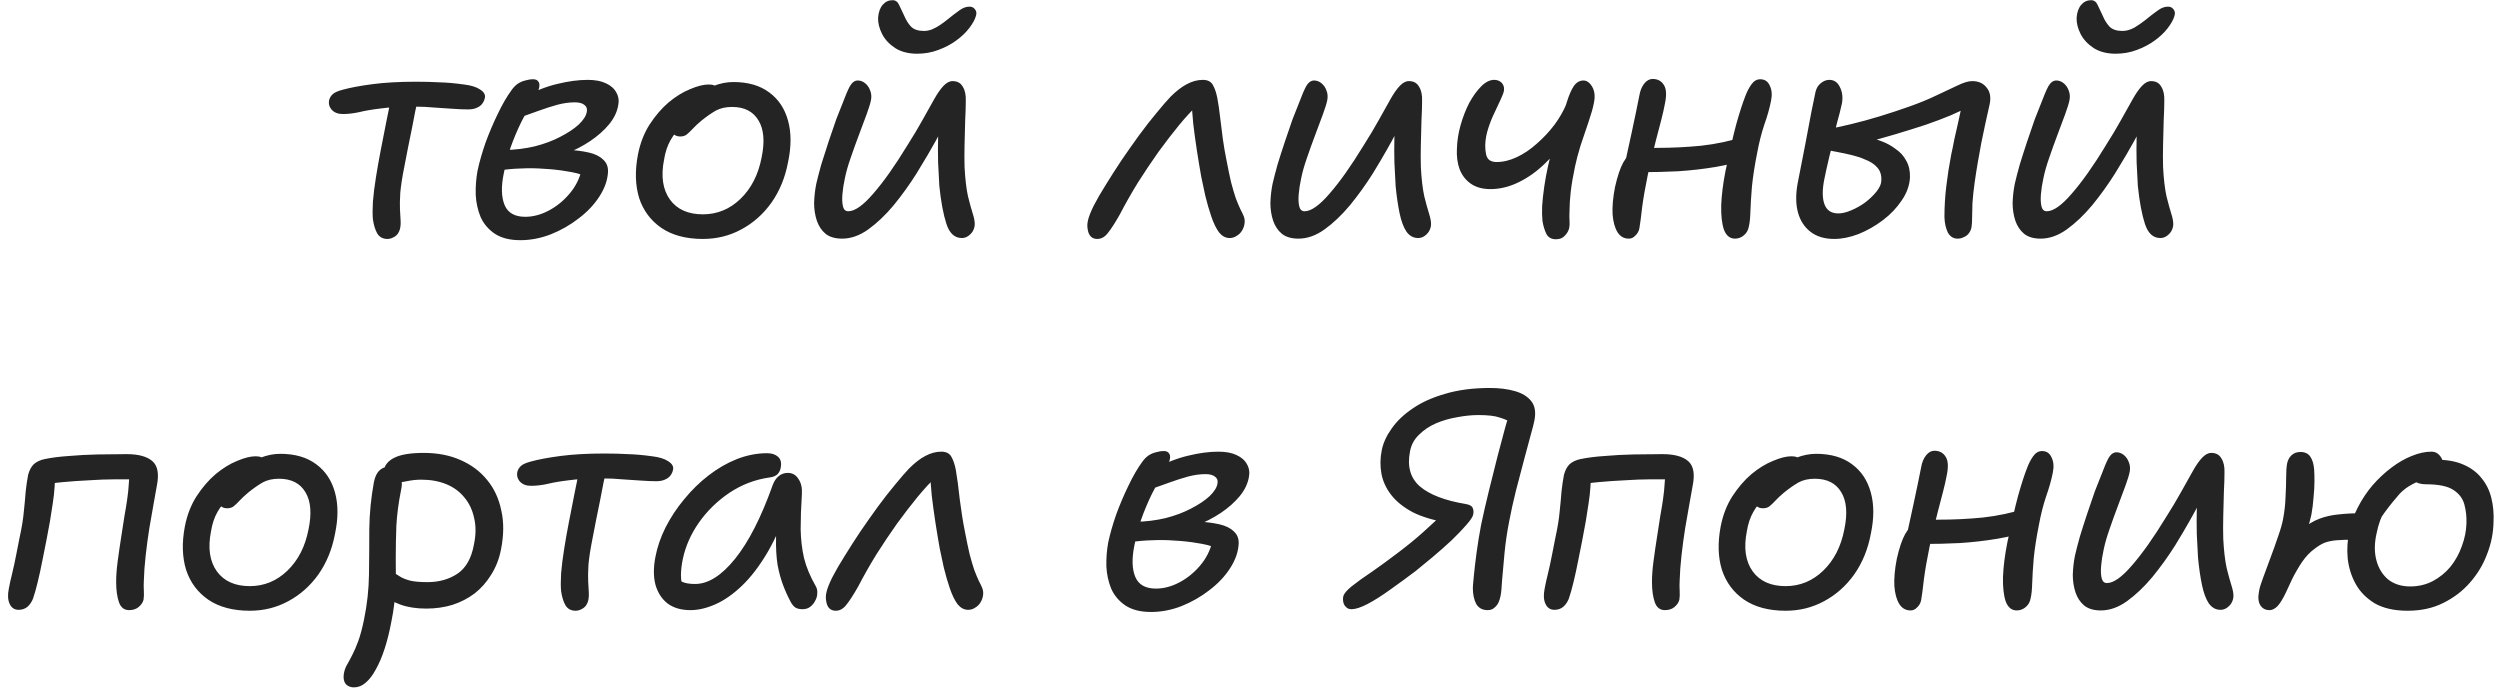 <?xml version="1.0" encoding="UTF-8"?> <svg xmlns="http://www.w3.org/2000/svg" width="195" height="54" viewBox="0 0 195 54" fill="none"><path d="M26.734 8.894C26.366 8.894 26.078 8.782 25.87 8.558C25.678 8.334 25.614 8.078 25.678 7.79C25.726 7.614 25.822 7.462 25.966 7.334C26.11 7.206 26.366 7.094 26.734 6.998C27.31 6.838 28.078 6.694 29.038 6.566C30.014 6.438 31.15 6.374 32.446 6.374C33.118 6.374 33.734 6.39 34.294 6.422C34.87 6.438 35.502 6.494 36.19 6.59C36.734 6.654 37.15 6.782 37.438 6.974C37.742 7.166 37.87 7.382 37.822 7.622C37.79 7.798 37.718 7.958 37.606 8.102C37.51 8.23 37.366 8.334 37.174 8.414C36.998 8.494 36.774 8.534 36.502 8.534C36.166 8.534 35.774 8.518 35.326 8.486C34.878 8.454 34.398 8.422 33.886 8.39C33.39 8.342 32.878 8.318 32.35 8.318C31.246 8.318 30.358 8.366 29.686 8.462C29.014 8.542 28.454 8.638 28.006 8.75C27.558 8.846 27.134 8.894 26.734 8.894ZM30.214 18.638C29.862 18.638 29.598 18.494 29.422 18.206C29.262 17.918 29.15 17.55 29.086 17.102C29.054 16.766 29.054 16.31 29.086 15.734C29.134 15.142 29.214 14.502 29.326 13.814C29.438 13.11 29.558 12.43 29.686 11.774C29.862 10.894 30.014 10.118 30.142 9.446C30.286 8.758 30.398 8.19 30.478 7.742L32.638 7.598C32.574 7.87 32.494 8.214 32.398 8.63C32.318 9.03 32.23 9.486 32.134 9.998C32.038 10.494 31.934 11.006 31.822 11.534C31.726 12.046 31.63 12.542 31.534 13.022C31.374 13.822 31.27 14.494 31.222 15.038C31.19 15.566 31.182 15.998 31.198 16.334C31.214 16.67 31.23 16.95 31.246 17.174C31.262 17.382 31.254 17.574 31.222 17.75C31.19 17.926 31.126 18.086 31.03 18.23C30.934 18.358 30.814 18.454 30.67 18.518C30.526 18.598 30.374 18.638 30.214 18.638ZM40.585 18.734C39.769 18.734 39.105 18.566 38.593 18.23C38.097 17.894 37.729 17.462 37.489 16.934C37.265 16.39 37.137 15.806 37.105 15.182C37.089 14.542 37.137 13.918 37.249 13.31C37.393 12.638 37.601 11.91 37.873 11.126C38.161 10.342 38.481 9.59 38.833 8.87C39.185 8.134 39.537 7.526 39.889 7.046C40.033 6.838 40.193 6.67 40.369 6.542C40.561 6.414 40.761 6.326 40.969 6.278C41.177 6.214 41.385 6.182 41.593 6.182C41.785 6.182 41.921 6.246 42.001 6.374C42.081 6.486 42.097 6.646 42.049 6.854C42.001 7.094 41.865 7.398 41.641 7.766C41.433 8.134 41.177 8.582 40.873 9.11C40.585 9.638 40.297 10.27 40.009 11.006C39.721 11.726 39.481 12.574 39.289 13.55C39.081 14.574 39.105 15.39 39.361 15.998C39.617 16.606 40.153 16.91 40.969 16.91C41.577 16.91 42.185 16.75 42.793 16.43C43.401 16.11 43.937 15.678 44.401 15.134C44.881 14.574 45.201 13.95 45.361 13.262L45.625 13.718C45.225 13.558 44.745 13.438 44.185 13.358C43.641 13.262 43.057 13.198 42.433 13.166C41.825 13.118 41.225 13.11 40.633 13.142C40.041 13.158 39.513 13.206 39.049 13.286L39.361 11.702C40.193 11.686 40.977 11.59 41.713 11.414C42.465 11.222 43.129 10.974 43.705 10.67C44.297 10.366 44.777 10.046 45.145 9.71C45.513 9.358 45.721 9.03 45.769 8.726C45.817 8.502 45.761 8.326 45.601 8.198C45.441 8.054 45.185 7.982 44.833 7.982C44.401 7.982 43.945 8.046 43.465 8.174C43.001 8.302 42.505 8.462 41.977 8.654C41.449 8.846 40.889 9.046 40.297 9.254C40.057 9.318 39.857 9.286 39.697 9.158C39.553 9.03 39.505 8.87 39.553 8.678C39.601 8.454 39.753 8.246 40.009 8.054C40.281 7.846 40.537 7.694 40.777 7.598C41.753 7.086 42.657 6.734 43.489 6.542C44.337 6.334 45.121 6.23 45.841 6.23C46.417 6.23 46.889 6.318 47.257 6.494C47.641 6.67 47.913 6.91 48.073 7.214C48.249 7.518 48.297 7.862 48.217 8.246C48.121 8.758 47.881 9.246 47.497 9.71C47.113 10.174 46.625 10.606 46.033 11.006C45.457 11.39 44.825 11.718 44.137 11.99C43.449 12.262 42.729 12.462 41.977 12.59L42.097 11.678C42.849 11.646 43.545 11.646 44.185 11.678C44.841 11.71 45.417 11.782 45.913 11.894C46.409 12.006 46.785 12.19 47.041 12.446C47.313 12.686 47.441 13.006 47.425 13.406C47.393 14.046 47.169 14.686 46.753 15.326C46.353 15.95 45.817 16.518 45.145 17.03C44.489 17.542 43.761 17.958 42.961 18.278C42.177 18.582 41.385 18.734 40.585 18.734ZM54.822 18.638C53.51 18.638 52.43 18.35 51.582 17.774C50.75 17.198 50.174 16.422 49.854 15.446C49.55 14.454 49.518 13.326 49.758 12.062C49.934 11.166 50.238 10.382 50.67 9.71C51.118 9.022 51.614 8.446 52.158 7.982C52.718 7.518 53.278 7.174 53.838 6.95C54.398 6.71 54.878 6.59 55.278 6.59C55.454 6.59 55.598 6.614 55.71 6.662C55.838 6.71 55.934 6.79 55.998 6.902C56.078 6.998 56.102 7.134 56.07 7.31C55.99 7.63 55.862 7.926 55.686 8.198C55.51 8.454 55.182 8.686 54.702 8.894C54.126 9.166 53.638 9.47 53.238 9.806C52.854 10.126 52.542 10.502 52.302 10.934C52.062 11.35 51.894 11.854 51.798 12.446C51.542 13.742 51.694 14.782 52.254 15.566C52.814 16.334 53.67 16.718 54.822 16.718C55.942 16.718 56.918 16.318 57.75 15.518C58.598 14.702 59.15 13.622 59.406 12.278C59.662 11.046 59.582 10.086 59.166 9.398C58.75 8.694 58.062 8.342 57.102 8.342C56.606 8.342 56.182 8.438 55.83 8.63C55.494 8.822 55.126 9.078 54.726 9.398C54.438 9.638 54.206 9.854 54.03 10.046C53.854 10.238 53.694 10.39 53.55 10.502C53.422 10.598 53.254 10.646 53.046 10.646C52.822 10.646 52.646 10.574 52.518 10.43C52.406 10.27 52.382 10.022 52.446 9.686C52.51 9.318 52.694 8.942 52.998 8.558C53.318 8.174 53.702 7.822 54.15 7.502C54.614 7.166 55.11 6.902 55.638 6.71C56.166 6.502 56.686 6.398 57.198 6.398C58.35 6.398 59.286 6.67 60.006 7.214C60.726 7.742 61.214 8.478 61.47 9.422C61.726 10.35 61.726 11.422 61.47 12.638C61.246 13.838 60.814 14.894 60.174 15.806C59.534 16.702 58.75 17.398 57.822 17.894C56.91 18.39 55.91 18.638 54.822 18.638ZM71.54 4.19C70.868 4.19 70.3 4.046 69.836 3.758C69.372 3.454 69.028 3.086 68.804 2.654C68.58 2.206 68.476 1.782 68.492 1.382C68.524 0.95 68.644 0.614 68.852 0.374C69.06 0.134 69.316 0.014 69.62 0.014C69.86 0.014 70.036 0.15 70.148 0.422C70.276 0.678 70.412 0.966 70.556 1.286C70.684 1.59 70.852 1.854 71.06 2.078C71.284 2.302 71.62 2.414 72.068 2.414C72.276 2.414 72.484 2.374 72.692 2.294C72.916 2.198 73.124 2.086 73.316 1.958C73.524 1.814 73.708 1.678 73.868 1.55C74.22 1.262 74.532 1.022 74.804 0.83C75.076 0.622 75.348 0.518 75.62 0.518C75.812 0.518 75.956 0.59 76.052 0.734C76.164 0.862 76.188 1.03 76.124 1.238C76.044 1.526 75.868 1.846 75.596 2.198C75.34 2.534 75.004 2.854 74.588 3.158C74.172 3.462 73.7 3.71 73.172 3.902C72.66 4.094 72.116 4.19 71.54 4.19ZM65.684 18.614C65.14 18.614 64.708 18.486 64.388 18.23C64.084 17.974 63.86 17.638 63.716 17.222C63.572 16.79 63.5 16.326 63.5 15.83C63.516 15.318 63.572 14.822 63.668 14.342C63.764 13.926 63.892 13.43 64.052 12.854C64.228 12.278 64.42 11.678 64.628 11.054C64.836 10.43 65.036 9.846 65.228 9.302C65.436 8.758 65.604 8.334 65.732 8.03C65.94 7.47 66.124 7.038 66.284 6.734C66.46 6.43 66.668 6.278 66.908 6.278C67.116 6.278 67.308 6.35 67.484 6.494C67.66 6.638 67.788 6.822 67.868 7.046C67.964 7.27 67.988 7.518 67.94 7.79C67.892 8.046 67.78 8.414 67.604 8.894C67.428 9.374 67.228 9.91 67.004 10.502C66.78 11.094 66.564 11.694 66.356 12.302C66.148 12.894 65.996 13.43 65.9 13.91C65.804 14.342 65.74 14.758 65.708 15.158C65.676 15.542 65.692 15.862 65.756 16.118C65.82 16.358 65.956 16.478 66.164 16.478C66.676 16.478 67.324 16.022 68.108 15.11C68.908 14.198 69.796 12.942 70.772 11.342C71.22 10.638 71.612 9.982 71.948 9.374C72.284 8.766 72.58 8.238 72.836 7.79C73.092 7.326 73.34 6.966 73.58 6.71C73.82 6.454 74.06 6.326 74.3 6.326C74.668 6.326 74.932 6.47 75.092 6.758C75.268 7.03 75.348 7.398 75.332 7.862C75.332 8.278 75.316 8.79 75.284 9.398C75.268 10.006 75.252 10.63 75.236 11.27C75.22 11.894 75.22 12.478 75.236 13.022C75.284 13.95 75.372 14.71 75.5 15.302C75.644 15.878 75.772 16.342 75.884 16.694C75.996 17.046 76.044 17.334 76.028 17.558C76.012 17.734 75.956 17.902 75.86 18.062C75.764 18.206 75.644 18.326 75.5 18.422C75.356 18.518 75.196 18.566 75.02 18.566C74.46 18.566 74.06 18.198 73.82 17.462C73.58 16.726 73.396 15.742 73.268 14.51C73.236 13.934 73.204 13.318 73.172 12.662C73.156 12.006 73.156 11.35 73.172 10.694C73.204 10.038 73.236 9.43 73.268 8.87L73.964 9.11C73.692 9.67 73.372 10.286 73.004 10.958C72.636 11.63 72.132 12.486 71.492 13.526C70.948 14.39 70.356 15.214 69.716 15.998C69.076 16.766 68.412 17.398 67.724 17.894C67.052 18.374 66.372 18.614 65.684 18.614ZM85.586 18.638C85.362 18.638 85.186 18.566 85.058 18.422C84.946 18.294 84.874 18.118 84.842 17.894C84.794 17.67 84.802 17.43 84.866 17.174C84.93 16.886 85.082 16.502 85.322 16.022C85.578 15.526 85.898 14.974 86.282 14.366C86.666 13.742 87.066 13.118 87.482 12.494C87.93 11.838 88.386 11.19 88.85 10.55C89.33 9.894 89.786 9.31 90.218 8.798C90.65 8.27 91.01 7.854 91.298 7.55C91.746 7.102 92.17 6.774 92.57 6.566C92.986 6.342 93.402 6.23 93.818 6.23C94.202 6.23 94.466 6.366 94.61 6.638C94.754 6.894 94.866 7.222 94.946 7.622C95.026 8.038 95.098 8.526 95.162 9.086C95.226 9.646 95.298 10.222 95.378 10.814C95.458 11.39 95.554 11.95 95.666 12.494C95.794 13.166 95.914 13.742 96.026 14.222C96.154 14.702 96.274 15.11 96.386 15.446C96.514 15.782 96.634 16.07 96.746 16.31C96.858 16.518 96.946 16.702 97.01 16.862C97.074 17.022 97.098 17.19 97.082 17.366C97.066 17.574 97.002 17.774 96.89 17.966C96.778 18.158 96.634 18.302 96.458 18.398C96.298 18.51 96.114 18.566 95.906 18.566C95.602 18.566 95.33 18.422 95.09 18.134C94.866 17.83 94.666 17.422 94.49 16.91C94.314 16.398 94.154 15.846 94.01 15.254C93.93 14.886 93.826 14.398 93.698 13.79C93.586 13.166 93.474 12.494 93.362 11.774C93.25 11.038 93.154 10.334 93.074 9.662C93.01 8.99 92.97 8.43 92.954 7.982L93.434 8.174C92.986 8.59 92.498 9.118 91.97 9.758C91.458 10.382 90.922 11.078 90.362 11.846C89.818 12.614 89.282 13.414 88.754 14.246C88.242 15.078 87.77 15.91 87.338 16.742C86.986 17.366 86.682 17.838 86.426 18.158C86.186 18.478 85.906 18.638 85.586 18.638ZM101.275 18.614C100.731 18.614 100.299 18.486 99.979 18.23C99.675 17.974 99.451 17.638 99.307 17.222C99.163 16.79 99.091 16.326 99.091 15.83C99.107 15.318 99.163 14.822 99.259 14.342C99.355 13.926 99.483 13.43 99.643 12.854C99.819 12.278 100.011 11.678 100.219 11.054C100.427 10.43 100.627 9.846 100.819 9.302C101.027 8.758 101.195 8.334 101.323 8.03C101.531 7.47 101.715 7.038 101.875 6.734C102.051 6.43 102.259 6.278 102.499 6.278C102.707 6.278 102.899 6.35 103.075 6.494C103.251 6.638 103.379 6.822 103.459 7.046C103.555 7.27 103.579 7.518 103.531 7.79C103.483 8.046 103.371 8.414 103.195 8.894C103.019 9.374 102.819 9.91 102.595 10.502C102.371 11.094 102.155 11.694 101.947 12.302C101.739 12.894 101.587 13.43 101.491 13.91C101.395 14.342 101.331 14.758 101.299 15.158C101.267 15.542 101.283 15.862 101.347 16.118C101.411 16.358 101.547 16.478 101.755 16.478C102.267 16.478 102.915 16.022 103.699 15.11C104.499 14.198 105.387 12.942 106.363 11.342C106.811 10.638 107.203 9.982 107.539 9.374C107.875 8.766 108.171 8.238 108.427 7.79C108.683 7.326 108.931 6.966 109.171 6.71C109.411 6.454 109.651 6.326 109.891 6.326C110.259 6.326 110.523 6.47 110.683 6.758C110.859 7.03 110.939 7.398 110.923 7.862C110.923 8.278 110.907 8.79 110.875 9.398C110.859 10.006 110.843 10.63 110.827 11.27C110.811 11.894 110.811 12.478 110.827 13.022C110.875 13.95 110.963 14.71 111.091 15.302C111.235 15.878 111.363 16.342 111.475 16.694C111.587 17.046 111.635 17.334 111.619 17.558C111.603 17.734 111.547 17.902 111.451 18.062C111.355 18.206 111.235 18.326 111.091 18.422C110.947 18.518 110.787 18.566 110.611 18.566C110.243 18.566 109.939 18.398 109.699 18.062C109.475 17.726 109.299 17.254 109.171 16.646C109.043 16.038 108.939 15.326 108.859 14.51C108.827 13.934 108.795 13.318 108.763 12.662C108.747 12.006 108.747 11.35 108.763 10.694C108.795 10.038 108.827 9.43 108.859 8.87L109.555 9.11C109.363 9.478 109.155 9.87 108.931 10.286C108.723 10.702 108.467 11.174 108.163 11.702C107.875 12.214 107.515 12.822 107.083 13.526C106.539 14.39 105.947 15.214 105.307 15.998C104.667 16.766 104.003 17.398 103.315 17.894C102.643 18.374 101.963 18.614 101.275 18.614ZM116.255 14.75C115.647 14.75 115.143 14.614 114.743 14.342C114.343 14.07 114.047 13.694 113.855 13.214C113.679 12.734 113.607 12.198 113.639 11.606C113.655 10.998 113.751 10.382 113.927 9.758C114.103 9.134 114.327 8.558 114.599 8.03C114.887 7.502 115.199 7.07 115.535 6.734C115.871 6.398 116.207 6.23 116.543 6.23C116.703 6.23 116.839 6.262 116.951 6.326C117.079 6.39 117.175 6.486 117.239 6.614C117.303 6.726 117.327 6.87 117.311 7.046C117.295 7.19 117.215 7.414 117.071 7.718C116.943 8.006 116.783 8.35 116.591 8.75C116.399 9.134 116.231 9.55 116.087 9.998C115.943 10.43 115.863 10.87 115.847 11.318C115.847 11.606 115.871 11.854 115.919 12.062C115.967 12.254 116.055 12.398 116.183 12.494C116.327 12.59 116.511 12.638 116.735 12.638C117.247 12.638 117.775 12.51 118.319 12.254C118.863 11.998 119.383 11.646 119.879 11.198C120.391 10.75 120.847 10.262 121.247 9.734C121.647 9.19 121.959 8.646 122.183 8.102L122.375 10.574C121.815 11.374 121.199 12.094 120.527 12.734C119.871 13.374 119.175 13.87 118.439 14.222C117.719 14.574 116.991 14.75 116.255 14.75ZM121.367 18.662C121.015 18.662 120.767 18.526 120.623 18.254C120.479 17.966 120.375 17.622 120.311 17.222C120.279 16.918 120.271 16.534 120.287 16.07C120.319 15.59 120.375 15.078 120.455 14.534C120.535 13.99 120.631 13.47 120.743 12.974C120.823 12.606 120.927 12.19 121.055 11.726C121.183 11.246 121.319 10.766 121.463 10.286C121.607 9.806 121.751 9.358 121.895 8.942C122.039 8.51 122.151 8.166 122.231 7.91C122.391 7.398 122.567 6.998 122.759 6.71C122.967 6.422 123.215 6.278 123.503 6.278C123.775 6.278 124.007 6.446 124.199 6.782C124.391 7.118 124.431 7.542 124.319 8.054C124.255 8.406 124.119 8.886 123.911 9.494C123.703 10.086 123.495 10.702 123.287 11.342C123.095 11.966 122.951 12.51 122.855 12.974C122.695 13.726 122.583 14.382 122.519 14.942C122.455 15.502 122.423 15.998 122.423 16.43C122.407 16.75 122.407 17.014 122.423 17.222C122.439 17.43 122.431 17.614 122.399 17.774C122.351 17.998 122.239 18.198 122.063 18.374C121.903 18.566 121.671 18.662 121.367 18.662ZM127.053 18.614C126.669 18.614 126.373 18.446 126.165 18.11C125.957 17.774 125.829 17.31 125.781 16.718C125.749 16.11 125.813 15.398 125.973 14.582C126.165 13.734 126.381 13.094 126.621 12.662C126.877 12.214 127.165 11.91 127.485 11.75C127.661 11.654 127.909 11.598 128.229 11.582C128.549 11.55 128.885 11.534 129.237 11.534C130.405 11.534 131.557 11.478 132.693 11.366C133.845 11.238 134.973 10.998 136.077 10.646L136.509 12.302C135.677 12.622 134.781 12.862 133.821 13.022C132.861 13.182 131.885 13.294 130.893 13.358C129.917 13.406 128.965 13.43 128.037 13.43L126.645 13.214C126.853 12.27 127.069 11.278 127.293 10.238C127.517 9.198 127.709 8.27 127.869 7.454C127.933 7.07 128.061 6.758 128.253 6.518C128.445 6.278 128.661 6.158 128.901 6.158C129.301 6.158 129.597 6.318 129.789 6.638C129.981 6.942 130.005 7.43 129.861 8.102C129.797 8.454 129.701 8.878 129.573 9.374C129.445 9.87 129.309 10.39 129.165 10.934C129.037 11.478 128.909 11.998 128.781 12.494C128.669 12.974 128.581 13.374 128.517 13.694C128.325 14.622 128.181 15.454 128.085 16.19C128.005 16.91 127.933 17.454 127.869 17.822C127.821 18.046 127.717 18.23 127.557 18.374C127.413 18.534 127.245 18.614 127.053 18.614ZM135.333 18.614C134.933 18.614 134.645 18.382 134.469 17.918C134.309 17.454 134.237 16.822 134.253 16.022C134.285 15.206 134.397 14.31 134.589 13.334C134.909 11.798 135.189 10.582 135.429 9.686C135.685 8.774 135.917 8.054 136.125 7.526C136.253 7.174 136.413 6.862 136.605 6.59C136.797 6.318 137.029 6.182 137.301 6.182C137.653 6.182 137.901 6.35 138.045 6.686C138.205 7.006 138.237 7.398 138.141 7.862C138.029 8.438 137.853 9.062 137.613 9.734C137.389 10.406 137.205 11.134 137.061 11.918C136.869 12.878 136.733 13.75 136.653 14.534C136.589 15.302 136.549 15.95 136.533 16.478C136.517 17.006 136.477 17.398 136.413 17.654C136.365 17.942 136.237 18.174 136.029 18.35C135.821 18.526 135.589 18.614 135.333 18.614ZM143.074 18.638C142.322 18.638 141.706 18.454 141.226 18.086C140.746 17.718 140.418 17.214 140.242 16.574C140.066 15.918 140.058 15.158 140.218 14.294C140.426 13.222 140.626 12.198 140.818 11.222C141.01 10.23 141.17 9.382 141.298 8.678C141.442 7.974 141.538 7.51 141.586 7.286C141.618 7.094 141.682 6.918 141.778 6.758C141.89 6.598 142.026 6.47 142.186 6.374C142.346 6.278 142.514 6.23 142.69 6.23C143.058 6.23 143.33 6.414 143.506 6.782C143.698 7.15 143.754 7.574 143.674 8.054C143.578 8.502 143.442 9.038 143.266 9.662C143.106 10.286 142.978 10.878 142.882 11.438C142.834 11.63 142.77 11.886 142.69 12.206C142.626 12.51 142.554 12.822 142.474 13.142C142.41 13.446 142.354 13.71 142.306 13.934C142.13 14.782 142.13 15.446 142.306 15.926C142.482 16.406 142.842 16.646 143.386 16.646C143.69 16.646 144.026 16.566 144.394 16.406C144.778 16.246 145.146 16.038 145.498 15.782C145.85 15.51 146.146 15.222 146.386 14.918C146.626 14.614 146.746 14.326 146.746 14.054C146.762 13.638 146.65 13.302 146.41 13.046C146.186 12.79 145.858 12.582 145.426 12.422C145.186 12.31 144.874 12.206 144.49 12.11C144.106 12.014 143.698 11.926 143.266 11.846C142.834 11.75 142.418 11.686 142.018 11.654L142.426 10.094C143.002 9.998 143.65 9.862 144.37 9.686C145.106 9.51 145.866 9.302 146.65 9.062C147.434 8.822 148.186 8.574 148.906 8.318C149.722 8.03 150.442 7.734 151.066 7.43C151.706 7.126 152.25 6.87 152.698 6.662C153.162 6.438 153.538 6.326 153.826 6.326C154.322 6.326 154.698 6.494 154.954 6.83C155.226 7.15 155.306 7.582 155.194 8.126C155.082 8.638 154.97 9.142 154.858 9.638C154.762 10.118 154.658 10.614 154.546 11.126C154.466 11.542 154.378 12.03 154.282 12.59C154.186 13.134 154.098 13.694 154.018 14.27C153.938 14.846 153.882 15.374 153.85 15.854C153.85 16.174 153.842 16.526 153.826 16.91C153.826 17.278 153.81 17.55 153.778 17.726C153.746 17.902 153.674 18.062 153.562 18.206C153.466 18.334 153.338 18.43 153.178 18.494C153.034 18.574 152.874 18.614 152.698 18.614C152.362 18.614 152.106 18.454 151.93 18.134C151.77 17.798 151.682 17.398 151.666 16.934C151.666 16.134 151.714 15.334 151.81 14.534C151.906 13.718 152.034 12.894 152.194 12.062C152.274 11.71 152.354 11.318 152.434 10.886C152.53 10.454 152.626 10.03 152.722 9.614C152.818 9.198 152.898 8.83 152.962 8.51C153.042 8.174 153.098 7.934 153.13 7.79L153.61 8.294C153.242 8.502 152.762 8.734 152.17 8.99C151.594 9.23 150.938 9.478 150.202 9.734C149.466 9.974 148.698 10.214 147.898 10.454C147.098 10.694 146.29 10.918 145.474 11.126C144.674 11.318 143.906 11.47 143.17 11.582L143.41 10.718C143.538 10.702 143.73 10.686 143.986 10.67C144.258 10.638 144.57 10.622 144.922 10.622C145.114 10.622 145.378 10.654 145.714 10.718C146.066 10.782 146.426 10.886 146.794 11.03C147.178 11.174 147.538 11.374 147.874 11.63C148.226 11.87 148.498 12.174 148.69 12.542C148.898 12.91 148.994 13.342 148.978 13.838C148.946 14.462 148.73 15.062 148.33 15.638C147.946 16.214 147.458 16.726 146.866 17.174C146.274 17.622 145.642 17.982 144.97 18.254C144.298 18.51 143.666 18.638 143.074 18.638ZM165.024 4.19C164.352 4.19 163.784 4.046 163.32 3.758C162.856 3.454 162.512 3.086 162.288 2.654C162.064 2.206 161.96 1.782 161.976 1.382C162.008 0.95 162.128 0.614 162.336 0.374C162.544 0.134 162.8 0.014 163.104 0.014C163.344 0.014 163.52 0.15 163.632 0.422C163.76 0.678 163.896 0.966 164.04 1.286C164.168 1.59 164.336 1.854 164.544 2.078C164.768 2.302 165.104 2.414 165.552 2.414C165.856 2.414 166.168 2.326 166.488 2.15C166.808 1.958 167.096 1.758 167.352 1.55C167.704 1.262 168.016 1.022 168.288 0.83C168.56 0.622 168.832 0.518 169.104 0.518C169.296 0.518 169.44 0.59 169.536 0.734C169.648 0.862 169.672 1.03 169.608 1.238C169.528 1.526 169.352 1.846 169.08 2.198C168.824 2.534 168.488 2.854 168.072 3.158C167.656 3.462 167.184 3.71 166.656 3.902C166.144 4.094 165.6 4.19 165.024 4.19ZM159.168 18.614C158.624 18.614 158.192 18.486 157.872 18.23C157.568 17.974 157.344 17.638 157.2 17.222C157.056 16.79 156.984 16.326 156.984 15.83C157 15.318 157.056 14.822 157.152 14.342C157.248 13.926 157.376 13.43 157.536 12.854C157.712 12.278 157.904 11.678 158.112 11.054C158.32 10.43 158.52 9.846 158.712 9.302C158.92 8.758 159.088 8.334 159.216 8.03C159.424 7.47 159.608 7.038 159.768 6.734C159.944 6.43 160.152 6.278 160.392 6.278C160.6 6.278 160.792 6.35 160.968 6.494C161.144 6.638 161.272 6.822 161.352 7.046C161.448 7.27 161.472 7.518 161.424 7.79C161.376 8.046 161.264 8.414 161.088 8.894C160.912 9.374 160.712 9.91 160.488 10.502C160.264 11.094 160.048 11.694 159.84 12.302C159.632 12.894 159.48 13.43 159.384 13.91C159.288 14.342 159.224 14.758 159.192 15.158C159.16 15.542 159.176 15.862 159.24 16.118C159.304 16.358 159.44 16.478 159.648 16.478C160.16 16.478 160.808 16.022 161.592 15.11C162.392 14.198 163.28 12.942 164.256 11.342C164.704 10.638 165.096 9.982 165.432 9.374C165.768 8.766 166.064 8.238 166.32 7.79C166.576 7.326 166.824 6.966 167.064 6.71C167.304 6.454 167.544 6.326 167.784 6.326C168.152 6.326 168.416 6.47 168.576 6.758C168.752 7.03 168.832 7.398 168.816 7.862C168.816 8.278 168.8 8.79 168.768 9.398C168.752 10.006 168.736 10.63 168.72 11.27C168.704 11.894 168.704 12.478 168.72 13.022C168.768 13.95 168.856 14.71 168.984 15.302C169.128 15.878 169.256 16.342 169.368 16.694C169.48 17.046 169.528 17.334 169.512 17.558C169.496 17.734 169.44 17.902 169.344 18.062C169.248 18.206 169.128 18.326 168.984 18.422C168.84 18.518 168.68 18.566 168.504 18.566C167.944 18.566 167.544 18.198 167.304 17.462C167.064 16.726 166.88 15.742 166.752 14.51C166.72 13.934 166.688 13.318 166.656 12.662C166.64 12.006 166.64 11.35 166.656 10.694C166.688 10.038 166.72 9.43 166.752 8.87L167.448 9.11C167.176 9.67 166.856 10.286 166.488 10.958C166.12 11.63 165.616 12.486 164.976 13.526C164.432 14.39 163.84 15.214 163.2 15.998C162.56 16.766 161.896 17.398 161.208 17.894C160.536 18.374 159.856 18.614 159.168 18.614ZM10.068 47.59C9.684 47.59 9.42 47.382 9.276 46.966C9.132 46.55 9.06 46.022 9.06 45.382C9.06 44.902 9.1 44.366 9.18 43.774C9.26 43.166 9.348 42.558 9.444 41.95C9.54 41.342 9.628 40.774 9.708 40.246C9.804 39.718 9.876 39.278 9.924 38.926C9.988 38.478 10.028 38.094 10.044 37.774C10.076 37.454 10.092 37.118 10.092 36.766L10.548 37.39H8.82C8.308 37.39 7.692 37.414 6.972 37.462C6.268 37.494 5.572 37.542 4.884 37.606C4.196 37.67 3.62 37.758 3.156 37.87L4.284 36.55C4.316 37.446 4.26 38.35 4.116 39.262C3.988 40.174 3.82 41.15 3.612 42.19C3.516 42.654 3.412 43.174 3.3 43.75C3.188 44.326 3.068 44.878 2.94 45.406C2.812 45.934 2.692 46.358 2.58 46.678C2.484 46.934 2.34 47.15 2.148 47.326C1.956 47.486 1.724 47.566 1.452 47.566C1.132 47.566 0.9 47.414 0.756 47.11C0.612 46.806 0.588 46.414 0.684 45.934C0.748 45.582 0.836 45.182 0.948 44.734C1.06 44.27 1.164 43.79 1.26 43.294C1.356 42.798 1.444 42.35 1.524 41.95C1.7 41.15 1.812 40.462 1.86 39.886C1.924 39.294 1.972 38.774 2.004 38.326C2.052 37.878 2.116 37.446 2.196 37.03C2.292 36.678 2.436 36.406 2.628 36.214C2.836 36.022 3.124 35.886 3.492 35.806C4.036 35.694 4.668 35.614 5.388 35.566C6.124 35.502 6.876 35.462 7.644 35.446C8.428 35.43 9.172 35.422 9.876 35.422C10.804 35.422 11.476 35.606 11.892 35.974C12.308 36.342 12.42 36.99 12.228 37.918C12.164 38.238 12.084 38.686 11.988 39.262C11.892 39.838 11.78 40.478 11.652 41.182C11.54 41.886 11.444 42.598 11.364 43.318C11.284 44.022 11.236 44.678 11.22 45.286C11.204 45.542 11.204 45.806 11.22 46.078C11.236 46.35 11.228 46.582 11.196 46.774C11.148 46.982 11.02 47.174 10.812 47.35C10.62 47.51 10.372 47.59 10.068 47.59ZM19.483 47.638C18.171 47.638 17.091 47.35 16.243 46.774C15.411 46.198 14.835 45.422 14.515 44.446C14.211 43.454 14.179 42.326 14.419 41.062C14.595 40.166 14.899 39.382 15.331 38.71C15.779 38.022 16.275 37.446 16.819 36.982C17.379 36.518 17.939 36.174 18.499 35.95C19.059 35.71 19.539 35.59 19.939 35.59C20.115 35.59 20.259 35.614 20.371 35.662C20.499 35.71 20.595 35.79 20.659 35.902C20.739 35.998 20.763 36.134 20.731 36.31C20.651 36.63 20.523 36.926 20.347 37.198C20.171 37.454 19.843 37.686 19.363 37.894C18.787 38.166 18.299 38.47 17.899 38.806C17.515 39.126 17.203 39.502 16.963 39.934C16.723 40.35 16.555 40.854 16.459 41.446C16.203 42.742 16.355 43.782 16.915 44.566C17.475 45.334 18.331 45.718 19.483 45.718C20.603 45.718 21.579 45.318 22.411 44.518C23.259 43.702 23.811 42.622 24.067 41.278C24.323 40.046 24.243 39.086 23.827 38.398C23.411 37.694 22.723 37.342 21.763 37.342C21.267 37.342 20.843 37.438 20.491 37.63C20.155 37.822 19.787 38.078 19.387 38.398C19.099 38.638 18.867 38.854 18.691 39.046C18.515 39.238 18.355 39.39 18.211 39.502C18.083 39.598 17.915 39.646 17.707 39.646C17.483 39.646 17.307 39.574 17.179 39.43C17.067 39.27 17.043 39.022 17.107 38.686C17.171 38.318 17.355 37.942 17.659 37.558C17.979 37.174 18.363 36.822 18.811 36.502C19.275 36.166 19.771 35.902 20.299 35.71C20.827 35.502 21.347 35.398 21.859 35.398C23.011 35.398 23.947 35.67 24.667 36.214C25.387 36.742 25.875 37.478 26.131 38.422C26.387 39.35 26.387 40.422 26.131 41.638C25.907 42.838 25.475 43.894 24.835 44.806C24.195 45.702 23.411 46.398 22.483 46.894C21.571 47.39 20.571 47.638 19.483 47.638ZM33.245 47.47C32.477 47.47 31.805 47.366 31.229 47.158C30.653 46.95 30.213 46.678 29.909 46.342C29.605 46.006 29.485 45.654 29.549 45.286C29.597 45.094 29.685 44.926 29.813 44.782C29.941 44.638 30.109 44.566 30.317 44.566C30.477 44.566 30.621 44.606 30.749 44.686C30.877 44.766 31.029 44.862 31.205 44.974C31.381 45.086 31.637 45.19 31.973 45.286C32.309 45.366 32.765 45.406 33.341 45.406C34.237 45.406 35.013 45.19 35.669 44.758C36.341 44.31 36.773 43.55 36.965 42.478C37.125 41.726 37.133 41.046 36.989 40.438C36.861 39.814 36.613 39.278 36.245 38.83C35.877 38.366 35.405 38.014 34.829 37.774C34.253 37.534 33.597 37.414 32.861 37.414C32.493 37.414 32.117 37.454 31.733 37.534C31.349 37.614 31.013 37.654 30.725 37.654C30.549 37.654 30.389 37.614 30.245 37.534C30.101 37.438 30.005 37.31 29.957 37.15C29.909 36.99 29.901 36.83 29.933 36.67C30.029 36.238 30.317 35.91 30.797 35.686C31.293 35.446 32.045 35.326 33.053 35.326C34.125 35.326 35.077 35.51 35.909 35.878C36.757 36.246 37.453 36.766 37.997 37.438C38.541 38.094 38.909 38.886 39.101 39.814C39.309 40.726 39.301 41.742 39.077 42.862C38.933 43.598 38.677 44.254 38.309 44.83C37.957 45.406 37.525 45.894 37.013 46.294C36.501 46.678 35.925 46.974 35.285 47.182C34.645 47.374 33.965 47.47 33.245 47.47ZM27.605 53.614C27.413 53.614 27.245 53.566 27.101 53.47C26.973 53.39 26.885 53.262 26.837 53.086C26.789 52.91 26.789 52.702 26.837 52.462C26.885 52.222 26.973 51.998 27.101 51.79C27.213 51.598 27.341 51.358 27.485 51.07C27.629 50.798 27.781 50.446 27.941 50.014C28.101 49.582 28.253 49.014 28.397 48.31C28.637 47.142 28.765 45.974 28.781 44.806C28.797 43.638 28.805 42.454 28.805 41.254C28.821 40.038 28.941 38.822 29.165 37.606C29.245 37.206 29.381 36.91 29.573 36.718C29.781 36.51 30.029 36.406 30.317 36.406C30.573 36.406 30.781 36.494 30.941 36.67C31.117 36.83 31.237 37.054 31.301 37.342C31.365 37.614 31.357 37.918 31.277 38.254C31.085 39.214 30.965 40.126 30.917 40.99C30.885 41.838 30.869 42.67 30.869 43.486C30.885 44.302 30.877 45.118 30.845 45.934C30.813 46.75 30.709 47.59 30.533 48.454C30.389 49.238 30.213 49.95 30.005 50.59C29.797 51.23 29.565 51.774 29.309 52.222C29.069 52.67 28.805 53.014 28.517 53.254C28.245 53.494 27.941 53.614 27.605 53.614ZM41.413 37.894C41.045 37.894 40.757 37.782 40.549 37.558C40.357 37.334 40.293 37.078 40.357 36.79C40.405 36.614 40.501 36.462 40.645 36.334C40.789 36.206 41.045 36.094 41.413 35.998C41.989 35.838 42.757 35.694 43.717 35.566C44.693 35.438 45.829 35.374 47.125 35.374C47.797 35.374 48.413 35.39 48.973 35.422C49.549 35.438 50.181 35.494 50.869 35.59C51.413 35.654 51.829 35.782 52.117 35.974C52.421 36.166 52.549 36.382 52.501 36.622C52.469 36.798 52.397 36.958 52.285 37.102C52.189 37.23 52.045 37.334 51.853 37.414C51.677 37.494 51.453 37.534 51.181 37.534C50.845 37.534 50.453 37.518 50.005 37.486C49.557 37.454 49.077 37.422 48.565 37.39C48.069 37.342 47.557 37.318 47.029 37.318C45.925 37.318 45.037 37.366 44.365 37.462C43.693 37.542 43.133 37.638 42.685 37.75C42.237 37.846 41.813 37.894 41.413 37.894ZM44.893 47.638C44.541 47.638 44.277 47.494 44.101 47.206C43.941 46.918 43.829 46.55 43.765 46.102C43.733 45.766 43.733 45.31 43.765 44.734C43.813 44.142 43.893 43.502 44.005 42.814C44.117 42.11 44.237 41.43 44.365 40.774C44.541 39.894 44.693 39.118 44.821 38.446C44.965 37.758 45.077 37.19 45.157 36.742L47.317 36.598C47.253 36.87 47.173 37.214 47.077 37.63C46.997 38.03 46.909 38.486 46.813 38.998C46.717 39.494 46.613 40.006 46.501 40.534C46.405 41.046 46.309 41.542 46.213 42.022C46.053 42.822 45.949 43.494 45.901 44.038C45.869 44.566 45.861 44.998 45.877 45.334C45.893 45.67 45.909 45.95 45.925 46.174C45.941 46.382 45.933 46.574 45.901 46.75C45.869 46.926 45.805 47.086 45.709 47.23C45.613 47.358 45.493 47.454 45.349 47.518C45.205 47.598 45.053 47.638 44.893 47.638ZM53.859 47.59C53.123 47.59 52.523 47.414 52.059 47.062C51.611 46.71 51.299 46.222 51.123 45.598C50.963 44.974 50.963 44.254 51.123 43.438C51.267 42.67 51.531 41.902 51.915 41.134C52.315 40.35 52.803 39.614 53.379 38.926C53.955 38.222 54.587 37.606 55.275 37.078C55.979 36.534 56.715 36.11 57.483 35.806C58.267 35.502 59.051 35.35 59.835 35.35C60.203 35.35 60.491 35.446 60.699 35.638C60.907 35.83 60.971 36.118 60.891 36.502C60.859 36.694 60.771 36.862 60.627 37.006C60.483 37.134 60.275 37.214 60.003 37.246C58.883 37.406 57.843 37.806 56.883 38.446C55.939 39.086 55.147 39.862 54.507 40.774C53.883 41.67 53.467 42.614 53.259 43.606C53.163 44.07 53.115 44.494 53.115 44.878C53.115 45.246 53.195 45.726 53.355 46.318L52.443 44.662C52.731 45.03 52.987 45.27 53.211 45.382C53.451 45.494 53.787 45.55 54.219 45.55C55.243 45.55 56.283 44.894 57.339 43.582C58.395 42.27 59.371 40.358 60.267 37.846C60.379 37.542 60.531 37.31 60.723 37.15C60.931 36.974 61.171 36.886 61.443 36.886C61.811 36.886 62.091 37.046 62.283 37.366C62.491 37.67 62.579 38.062 62.547 38.542C62.483 39.55 62.451 40.462 62.451 41.278C62.467 42.078 62.555 42.83 62.715 43.534C62.891 44.238 63.195 44.966 63.627 45.718C63.723 45.878 63.763 46.062 63.747 46.27C63.747 46.478 63.691 46.678 63.579 46.87C63.483 47.062 63.347 47.222 63.171 47.35C63.011 47.462 62.819 47.518 62.595 47.518C62.355 47.518 62.163 47.47 62.019 47.374C61.891 47.278 61.779 47.142 61.683 46.966C61.459 46.55 61.259 46.11 61.083 45.646C60.907 45.182 60.763 44.654 60.651 44.062C60.555 43.454 60.515 42.742 60.531 41.926C60.547 41.11 60.627 40.142 60.771 39.022L61.635 38.998C61.107 40.598 60.523 41.95 59.883 43.054C59.243 44.142 58.571 45.022 57.867 45.694C57.179 46.35 56.491 46.83 55.803 47.134C55.115 47.438 54.467 47.59 53.859 47.59ZM65.189 47.638C64.965 47.638 64.789 47.566 64.661 47.422C64.549 47.294 64.477 47.118 64.445 46.894C64.397 46.67 64.405 46.43 64.469 46.174C64.533 45.886 64.685 45.502 64.925 45.022C65.181 44.526 65.501 43.974 65.885 43.366C66.269 42.742 66.669 42.118 67.085 41.494C67.533 40.838 67.989 40.19 68.453 39.55C68.933 38.894 69.389 38.31 69.821 37.798C70.253 37.27 70.613 36.854 70.901 36.55C71.349 36.102 71.773 35.774 72.173 35.566C72.589 35.342 73.005 35.23 73.421 35.23C73.805 35.23 74.069 35.366 74.213 35.638C74.357 35.894 74.469 36.222 74.549 36.622C74.661 37.262 74.765 38.038 74.861 38.95C74.973 39.846 75.109 40.694 75.269 41.494C75.397 42.166 75.517 42.742 75.629 43.222C75.757 43.702 75.877 44.11 75.989 44.446C76.117 44.782 76.237 45.07 76.349 45.31C76.461 45.518 76.549 45.702 76.613 45.862C76.677 46.022 76.701 46.19 76.685 46.366C76.669 46.574 76.605 46.774 76.493 46.966C76.381 47.158 76.237 47.302 76.061 47.398C75.901 47.51 75.717 47.566 75.509 47.566C75.205 47.566 74.933 47.422 74.693 47.134C74.469 46.83 74.269 46.422 74.093 45.91C73.917 45.398 73.757 44.846 73.613 44.254C73.533 43.886 73.429 43.398 73.301 42.79C73.189 42.166 73.077 41.494 72.965 40.774C72.853 40.038 72.757 39.334 72.677 38.662C72.613 37.99 72.573 37.43 72.557 36.982L73.037 37.174C72.589 37.59 72.101 38.118 71.573 38.758C71.061 39.382 70.525 40.078 69.965 40.846C69.421 41.614 68.885 42.414 68.357 43.246C67.845 44.078 67.373 44.91 66.941 45.742C66.589 46.366 66.285 46.838 66.029 47.158C65.789 47.478 65.509 47.638 65.189 47.638ZM89.777 47.734C88.961 47.734 88.297 47.566 87.785 47.23C87.289 46.894 86.921 46.462 86.681 45.934C86.457 45.39 86.329 44.806 86.297 44.182C86.281 43.542 86.329 42.918 86.441 42.31C86.585 41.638 86.793 40.91 87.065 40.126C87.353 39.342 87.673 38.59 88.025 37.87C88.377 37.134 88.729 36.526 89.081 36.046C89.225 35.838 89.385 35.67 89.561 35.542C89.753 35.414 89.953 35.326 90.161 35.278C90.369 35.214 90.577 35.182 90.785 35.182C90.977 35.182 91.113 35.246 91.193 35.374C91.273 35.486 91.289 35.646 91.241 35.854C91.193 36.094 91.057 36.398 90.833 36.766C90.625 37.134 90.369 37.582 90.065 38.11C89.777 38.638 89.489 39.27 89.201 40.006C88.913 40.726 88.673 41.574 88.481 42.55C88.273 43.574 88.297 44.39 88.553 44.998C88.809 45.606 89.345 45.91 90.161 45.91C90.769 45.91 91.377 45.75 91.985 45.43C92.593 45.11 93.129 44.678 93.593 44.134C94.073 43.574 94.393 42.95 94.553 42.262L94.817 42.718C94.417 42.558 93.937 42.438 93.377 42.358C92.833 42.262 92.249 42.198 91.625 42.166C91.017 42.118 90.417 42.11 89.825 42.142C89.233 42.158 88.705 42.206 88.241 42.286L88.553 40.702C89.385 40.686 90.169 40.59 90.905 40.414C91.657 40.222 92.321 39.974 92.897 39.67C93.489 39.366 93.969 39.046 94.337 38.71C94.705 38.358 94.913 38.03 94.961 37.726C95.009 37.502 94.953 37.326 94.793 37.198C94.633 37.054 94.377 36.982 94.025 36.982C93.593 36.982 93.137 37.046 92.657 37.174C92.193 37.302 91.697 37.462 91.169 37.654C90.641 37.846 90.081 38.046 89.489 38.254C89.249 38.318 89.049 38.286 88.889 38.158C88.745 38.03 88.697 37.87 88.745 37.678C88.793 37.454 88.945 37.246 89.201 37.054C89.473 36.846 89.729 36.694 89.969 36.598C90.945 36.086 91.849 35.734 92.681 35.542C93.529 35.334 94.313 35.23 95.033 35.23C95.609 35.23 96.081 35.318 96.449 35.494C96.833 35.67 97.105 35.91 97.265 36.214C97.441 36.518 97.489 36.862 97.409 37.246C97.313 37.758 97.073 38.246 96.689 38.71C96.305 39.174 95.817 39.606 95.225 40.006C94.649 40.39 94.017 40.718 93.329 40.99C92.641 41.262 91.921 41.462 91.169 41.59L91.289 40.678C92.041 40.646 92.737 40.646 93.377 40.678C94.033 40.71 94.609 40.782 95.105 40.894C95.601 41.006 95.977 41.19 96.233 41.446C96.505 41.686 96.633 42.006 96.617 42.406C96.585 43.046 96.361 43.686 95.945 44.326C95.545 44.95 95.009 45.518 94.337 46.03C93.681 46.542 92.953 46.958 92.153 47.278C91.369 47.582 90.577 47.734 89.777 47.734ZM105.426 47.518C105.234 47.518 105.09 47.462 104.994 47.35C104.882 47.254 104.81 47.126 104.778 46.966C104.746 46.806 104.746 46.654 104.778 46.51C104.842 46.286 105.066 46.022 105.45 45.718C105.85 45.398 106.362 45.03 106.986 44.614C107.61 44.182 108.29 43.686 109.026 43.126C109.73 42.598 110.378 42.07 110.97 41.542C111.578 40.998 112.178 40.438 112.77 39.862L112.962 40.774C111.858 40.598 110.938 40.326 110.202 39.958C109.482 39.574 108.922 39.126 108.522 38.614C108.122 38.102 107.866 37.55 107.754 36.958C107.642 36.35 107.65 35.734 107.778 35.11C107.89 34.55 108.146 33.99 108.546 33.43C108.946 32.854 109.49 32.334 110.178 31.87C110.866 31.39 111.714 31.006 112.722 30.718C113.73 30.414 114.898 30.262 116.226 30.262C116.946 30.262 117.586 30.342 118.146 30.502C118.722 30.662 119.154 30.926 119.442 31.294C119.73 31.662 119.81 32.166 119.682 32.806C119.65 32.998 119.554 33.374 119.394 33.934C119.25 34.478 119.074 35.134 118.866 35.902C118.674 36.654 118.466 37.446 118.242 38.278C118.034 39.11 117.858 39.91 117.714 40.678C117.554 41.494 117.434 42.31 117.354 43.126C117.274 43.942 117.21 44.654 117.162 45.262C117.13 45.87 117.09 46.278 117.042 46.486C117.01 46.662 116.954 46.838 116.874 47.014C116.794 47.174 116.682 47.31 116.538 47.422C116.41 47.534 116.242 47.59 116.034 47.59C115.634 47.59 115.338 47.43 115.146 47.11C114.97 46.774 114.882 46.358 114.882 45.862C114.882 45.766 114.906 45.47 114.954 44.974C115.002 44.462 115.074 43.846 115.17 43.126C115.266 42.406 115.386 41.67 115.53 40.918C115.706 40.086 115.906 39.214 116.13 38.302C116.354 37.374 116.578 36.478 116.802 35.614C117.026 34.75 117.226 33.998 117.402 33.358C117.594 32.702 117.73 32.238 117.81 31.966L117.858 32.95C117.634 32.806 117.338 32.678 116.97 32.566C116.602 32.438 116.05 32.374 115.314 32.374C114.802 32.374 114.25 32.43 113.658 32.542C113.082 32.638 112.53 32.798 112.002 33.022C111.49 33.246 111.05 33.542 110.682 33.91C110.314 34.262 110.082 34.686 109.986 35.182C109.746 36.366 110.002 37.286 110.754 37.942C111.506 38.582 112.69 39.038 114.306 39.31C114.61 39.358 114.794 39.454 114.858 39.598C114.938 39.742 114.954 39.926 114.906 40.15C114.874 40.31 114.698 40.574 114.378 40.942C114.074 41.294 113.69 41.694 113.226 42.142C112.762 42.574 112.274 43.006 111.762 43.438C111.266 43.854 110.818 44.222 110.418 44.542C109.762 45.038 109.106 45.518 108.45 45.982C107.81 46.446 107.218 46.822 106.674 47.11C106.146 47.382 105.73 47.518 105.426 47.518ZM129.862 47.59C129.478 47.59 129.214 47.382 129.07 46.966C128.926 46.55 128.854 46.022 128.854 45.382C128.854 44.902 128.894 44.366 128.974 43.774C129.054 43.166 129.142 42.558 129.238 41.95C129.334 41.342 129.422 40.774 129.502 40.246C129.598 39.718 129.67 39.278 129.718 38.926C129.782 38.478 129.822 38.094 129.838 37.774C129.87 37.454 129.886 37.118 129.886 36.766L130.342 37.39H128.614C128.102 37.39 127.486 37.414 126.766 37.462C126.062 37.494 125.366 37.542 124.678 37.606C123.99 37.67 123.414 37.758 122.95 37.87L124.078 36.55C124.11 37.446 124.054 38.35 123.91 39.262C123.782 40.174 123.614 41.15 123.406 42.19C123.31 42.654 123.206 43.174 123.094 43.75C122.982 44.326 122.862 44.878 122.734 45.406C122.606 45.934 122.486 46.358 122.374 46.678C122.278 46.934 122.134 47.15 121.942 47.326C121.75 47.486 121.518 47.566 121.246 47.566C120.926 47.566 120.694 47.414 120.55 47.11C120.406 46.806 120.382 46.414 120.478 45.934C120.542 45.582 120.63 45.182 120.742 44.734C120.854 44.27 120.958 43.79 121.054 43.294C121.15 42.798 121.238 42.35 121.318 41.95C121.494 41.15 121.606 40.462 121.654 39.886C121.718 39.294 121.766 38.774 121.798 38.326C121.846 37.878 121.91 37.446 121.99 37.03C122.086 36.678 122.23 36.406 122.422 36.214C122.63 36.022 122.918 35.886 123.286 35.806C123.83 35.694 124.462 35.614 125.182 35.566C125.918 35.502 126.67 35.462 127.438 35.446C128.222 35.43 128.966 35.422 129.67 35.422C130.598 35.422 131.27 35.606 131.686 35.974C132.102 36.342 132.214 36.99 132.022 37.918C131.958 38.238 131.878 38.686 131.782 39.262C131.686 39.838 131.574 40.478 131.446 41.182C131.334 41.886 131.238 42.598 131.158 43.318C131.078 44.022 131.03 44.678 131.014 45.286C130.998 45.542 130.998 45.806 131.014 46.078C131.03 46.35 131.022 46.582 130.99 46.774C130.942 46.982 130.814 47.174 130.606 47.35C130.414 47.51 130.166 47.59 129.862 47.59ZM139.277 47.638C137.965 47.638 136.885 47.35 136.037 46.774C135.205 46.198 134.629 45.422 134.309 44.446C134.005 43.454 133.973 42.326 134.213 41.062C134.389 40.166 134.693 39.382 135.125 38.71C135.573 38.022 136.069 37.446 136.613 36.982C137.173 36.518 137.733 36.174 138.293 35.95C138.853 35.71 139.333 35.59 139.733 35.59C139.909 35.59 140.053 35.614 140.165 35.662C140.293 35.71 140.389 35.79 140.453 35.902C140.533 35.998 140.557 36.134 140.525 36.31C140.445 36.63 140.317 36.926 140.141 37.198C139.965 37.454 139.637 37.686 139.157 37.894C138.581 38.166 138.093 38.47 137.693 38.806C137.309 39.126 136.997 39.502 136.757 39.934C136.517 40.35 136.349 40.854 136.253 41.446C135.997 42.742 136.149 43.782 136.709 44.566C137.269 45.334 138.125 45.718 139.277 45.718C140.397 45.718 141.373 45.318 142.205 44.518C143.053 43.702 143.605 42.622 143.861 41.278C144.117 40.046 144.037 39.086 143.621 38.398C143.205 37.694 142.517 37.342 141.557 37.342C141.061 37.342 140.637 37.438 140.285 37.63C139.949 37.822 139.581 38.078 139.181 38.398C138.893 38.638 138.661 38.854 138.485 39.046C138.309 39.238 138.149 39.39 138.005 39.502C137.877 39.598 137.709 39.646 137.501 39.646C137.277 39.646 137.101 39.574 136.973 39.43C136.861 39.27 136.837 39.022 136.901 38.686C136.965 38.318 137.149 37.942 137.453 37.558C137.773 37.174 138.157 36.822 138.605 36.502C139.069 36.166 139.565 35.902 140.093 35.71C140.621 35.502 141.141 35.398 141.653 35.398C142.805 35.398 143.741 35.67 144.461 36.214C145.181 36.742 145.669 37.478 145.925 38.422C146.181 39.35 146.181 40.422 145.925 41.638C145.701 42.838 145.269 43.894 144.629 44.806C143.989 45.702 143.205 46.398 142.277 46.894C141.365 47.39 140.365 47.638 139.277 47.638ZM149.032 47.614C148.648 47.614 148.352 47.446 148.144 47.11C147.936 46.774 147.808 46.31 147.76 45.718C147.728 45.11 147.792 44.398 147.952 43.582C148.144 42.734 148.36 42.094 148.6 41.662C148.856 41.214 149.144 40.91 149.464 40.75C149.64 40.654 149.888 40.598 150.208 40.582C150.528 40.55 150.864 40.534 151.216 40.534C152.384 40.534 153.536 40.478 154.672 40.366C155.824 40.238 156.952 39.998 158.056 39.646L158.488 41.302C157.656 41.622 156.76 41.862 155.8 42.022C154.84 42.182 153.864 42.294 152.872 42.358C151.896 42.406 150.944 42.43 150.016 42.43L148.624 42.214C148.832 41.27 149.048 40.278 149.272 39.238C149.496 38.198 149.688 37.27 149.848 36.454C149.912 36.07 150.04 35.758 150.232 35.518C150.424 35.278 150.64 35.158 150.88 35.158C151.28 35.158 151.576 35.318 151.768 35.638C151.96 35.942 151.984 36.43 151.84 37.102C151.776 37.454 151.68 37.878 151.552 38.374C151.424 38.87 151.288 39.39 151.144 39.934C151.016 40.478 150.888 40.998 150.76 41.494C150.648 41.974 150.56 42.374 150.496 42.694C150.304 43.622 150.16 44.454 150.064 45.19C149.984 45.91 149.912 46.454 149.848 46.822C149.8 47.046 149.696 47.23 149.536 47.374C149.392 47.534 149.224 47.614 149.032 47.614ZM157.312 47.614C156.912 47.614 156.624 47.382 156.448 46.918C156.288 46.454 156.216 45.822 156.232 45.022C156.264 44.206 156.376 43.31 156.568 42.334C156.888 40.798 157.168 39.582 157.408 38.686C157.664 37.774 157.896 37.054 158.104 36.526C158.232 36.174 158.392 35.862 158.584 35.59C158.776 35.318 159.008 35.182 159.28 35.182C159.632 35.182 159.88 35.35 160.024 35.686C160.184 36.006 160.216 36.398 160.12 36.862C160.008 37.438 159.832 38.062 159.592 38.734C159.368 39.406 159.184 40.134 159.04 40.918C158.848 41.878 158.712 42.75 158.632 43.534C158.568 44.302 158.528 44.95 158.512 45.478C158.496 46.006 158.456 46.398 158.392 46.654C158.344 46.942 158.216 47.174 158.008 47.35C157.8 47.526 157.568 47.614 157.312 47.614ZM163.862 47.614C163.318 47.614 162.886 47.486 162.566 47.23C162.262 46.974 162.038 46.638 161.894 46.222C161.75 45.79 161.678 45.326 161.678 44.83C161.694 44.318 161.75 43.822 161.846 43.342C161.942 42.926 162.07 42.43 162.23 41.854C162.406 41.278 162.598 40.678 162.806 40.054C163.014 39.43 163.214 38.846 163.406 38.302C163.614 37.758 163.782 37.334 163.91 37.03C164.118 36.47 164.302 36.038 164.462 35.734C164.638 35.43 164.846 35.278 165.086 35.278C165.294 35.278 165.486 35.35 165.662 35.494C165.838 35.638 165.966 35.822 166.046 36.046C166.142 36.27 166.166 36.518 166.118 36.79C166.07 37.046 165.958 37.414 165.782 37.894C165.606 38.374 165.406 38.91 165.182 39.502C164.958 40.094 164.742 40.694 164.534 41.302C164.326 41.894 164.174 42.43 164.078 42.91C163.982 43.342 163.918 43.758 163.886 44.158C163.854 44.542 163.87 44.862 163.934 45.118C163.998 45.358 164.134 45.478 164.342 45.478C164.854 45.478 165.502 45.022 166.286 44.11C167.086 43.198 167.974 41.942 168.95 40.342C169.398 39.638 169.79 38.982 170.126 38.374C170.462 37.766 170.758 37.238 171.014 36.79C171.27 36.326 171.518 35.966 171.758 35.71C171.998 35.454 172.238 35.326 172.478 35.326C172.846 35.326 173.11 35.47 173.27 35.758C173.446 36.03 173.526 36.398 173.51 36.862C173.51 37.278 173.494 37.79 173.462 38.398C173.446 39.006 173.43 39.63 173.414 40.27C173.398 40.894 173.398 41.478 173.414 42.022C173.462 42.95 173.55 43.71 173.678 44.302C173.822 44.878 173.95 45.342 174.062 45.694C174.174 46.046 174.222 46.334 174.206 46.558C174.19 46.734 174.134 46.902 174.038 47.062C173.942 47.206 173.822 47.326 173.678 47.422C173.534 47.518 173.374 47.566 173.198 47.566C172.83 47.566 172.526 47.398 172.286 47.062C172.062 46.726 171.886 46.254 171.758 45.646C171.63 45.038 171.526 44.326 171.446 43.51C171.414 42.934 171.382 42.318 171.35 41.662C171.334 41.006 171.334 40.35 171.35 39.694C171.382 39.038 171.414 38.43 171.446 37.87L172.142 38.11C171.95 38.478 171.742 38.87 171.518 39.286C171.31 39.702 171.054 40.174 170.75 40.702C170.462 41.214 170.102 41.822 169.67 42.526C169.126 43.39 168.534 44.214 167.894 44.998C167.254 45.766 166.59 46.398 165.902 46.894C165.23 47.374 164.55 47.614 163.862 47.614ZM187.8 47.638C186.76 47.638 185.904 47.446 185.232 47.062C184.576 46.662 184.08 46.158 183.744 45.55C183.408 44.942 183.2 44.278 183.12 43.558C183.056 42.838 183.096 42.15 183.24 41.494C183.368 40.822 183.592 40.182 183.912 39.574C184.232 38.95 184.616 38.374 185.064 37.846C185.528 37.318 186.016 36.862 186.528 36.478C187.056 36.078 187.584 35.774 188.112 35.566C188.656 35.342 189.168 35.23 189.648 35.23C189.84 35.23 190 35.278 190.128 35.374C190.256 35.47 190.36 35.59 190.44 35.734C190.52 35.878 190.552 36.046 190.536 36.238C190.536 36.302 190.392 36.414 190.104 36.574C189.816 36.734 189.472 36.934 189.072 37.174C188.672 37.398 188.28 37.646 187.896 37.918C187.512 38.174 187.216 38.438 187.008 38.71C186.496 39.302 186.064 39.862 185.712 40.39C185.36 40.902 185.032 41.318 184.728 41.638C184.44 41.942 184.12 42.094 183.768 42.094C183.112 42.094 182.6 42.11 182.232 42.142C181.88 42.174 181.576 42.238 181.32 42.334C181.08 42.43 180.816 42.59 180.528 42.814C180.192 43.054 179.872 43.39 179.568 43.822C179.28 44.254 179.024 44.694 178.8 45.142C178.592 45.574 178.432 45.918 178.32 46.174C178.08 46.686 177.856 47.054 177.648 47.278C177.44 47.486 177.232 47.59 177.024 47.59C176.704 47.59 176.464 47.462 176.304 47.206C176.144 46.95 176.112 46.582 176.208 46.102C176.24 45.878 176.344 45.534 176.52 45.07C176.696 44.606 176.888 44.086 177.096 43.51C177.32 42.918 177.52 42.358 177.696 41.83C177.888 41.286 178.016 40.838 178.08 40.486C178.192 39.894 178.256 39.318 178.272 38.758C178.304 38.198 178.32 37.694 178.32 37.246C178.32 36.782 178.344 36.422 178.392 36.166C178.44 35.91 178.552 35.694 178.728 35.518C178.92 35.342 179.152 35.254 179.424 35.254C179.792 35.254 180.056 35.382 180.216 35.638C180.376 35.878 180.472 36.206 180.504 36.622C180.52 36.846 180.528 37.15 180.528 37.534C180.528 37.918 180.504 38.342 180.456 38.806C180.424 39.254 180.368 39.702 180.288 40.15C180.208 40.518 180.088 40.95 179.928 41.446C179.784 41.942 179.616 42.454 179.424 42.982C179.232 43.494 179.04 43.974 178.848 44.422C178.672 44.87 178.52 45.238 178.392 45.526C178.28 45.798 178.224 45.934 178.224 45.934L176.688 45.43C176.784 45.142 176.92 44.814 177.096 44.446C177.272 44.078 177.48 43.702 177.72 43.318C177.96 42.934 178.232 42.566 178.536 42.214C178.84 41.862 179.168 41.558 179.52 41.302C179.984 40.918 180.448 40.638 180.912 40.462C181.376 40.286 181.872 40.174 182.4 40.126C182.944 40.062 183.568 40.03 184.272 40.03C184.384 40.03 184.552 39.926 184.776 39.718C185.016 39.51 185.272 39.262 185.544 38.974C185.832 38.67 186.112 38.382 186.384 38.11C186.656 37.822 186.888 37.598 187.08 37.438L189.072 37.342C188.832 37.438 188.528 37.582 188.16 37.774C187.808 37.966 187.44 38.222 187.056 38.542C186.688 38.862 186.352 39.27 186.048 39.766C185.744 40.262 185.52 40.87 185.376 41.59C185.2 42.358 185.192 43.054 185.352 43.678C185.512 44.302 185.816 44.806 186.264 45.19C186.728 45.558 187.304 45.742 187.992 45.742C188.632 45.742 189.216 45.606 189.744 45.334C190.288 45.046 190.752 44.67 191.136 44.206C191.52 43.726 191.816 43.19 192.024 42.598C192.248 42.006 192.368 41.406 192.384 40.798C192.4 40.286 192.344 39.798 192.216 39.334C192.088 38.87 191.8 38.494 191.352 38.206C190.904 37.918 190.192 37.774 189.216 37.774C188.816 37.774 188.496 37.678 188.256 37.486C188.032 37.278 187.952 37.046 188.016 36.79C188.032 36.614 188.136 36.454 188.328 36.31C188.52 36.166 188.76 36.054 189.048 35.974C189.352 35.894 189.664 35.854 189.984 35.854C190.848 35.854 191.568 35.982 192.144 36.238C192.736 36.494 193.208 36.846 193.56 37.294C193.928 37.742 194.184 38.262 194.328 38.854C194.472 39.446 194.528 40.062 194.496 40.702C194.48 41.566 194.312 42.406 193.992 43.222C193.688 44.038 193.24 44.782 192.648 45.454C192.072 46.11 191.376 46.638 190.56 47.038C189.76 47.438 188.84 47.638 187.8 47.638Z" fill="#242424"></path></svg> 